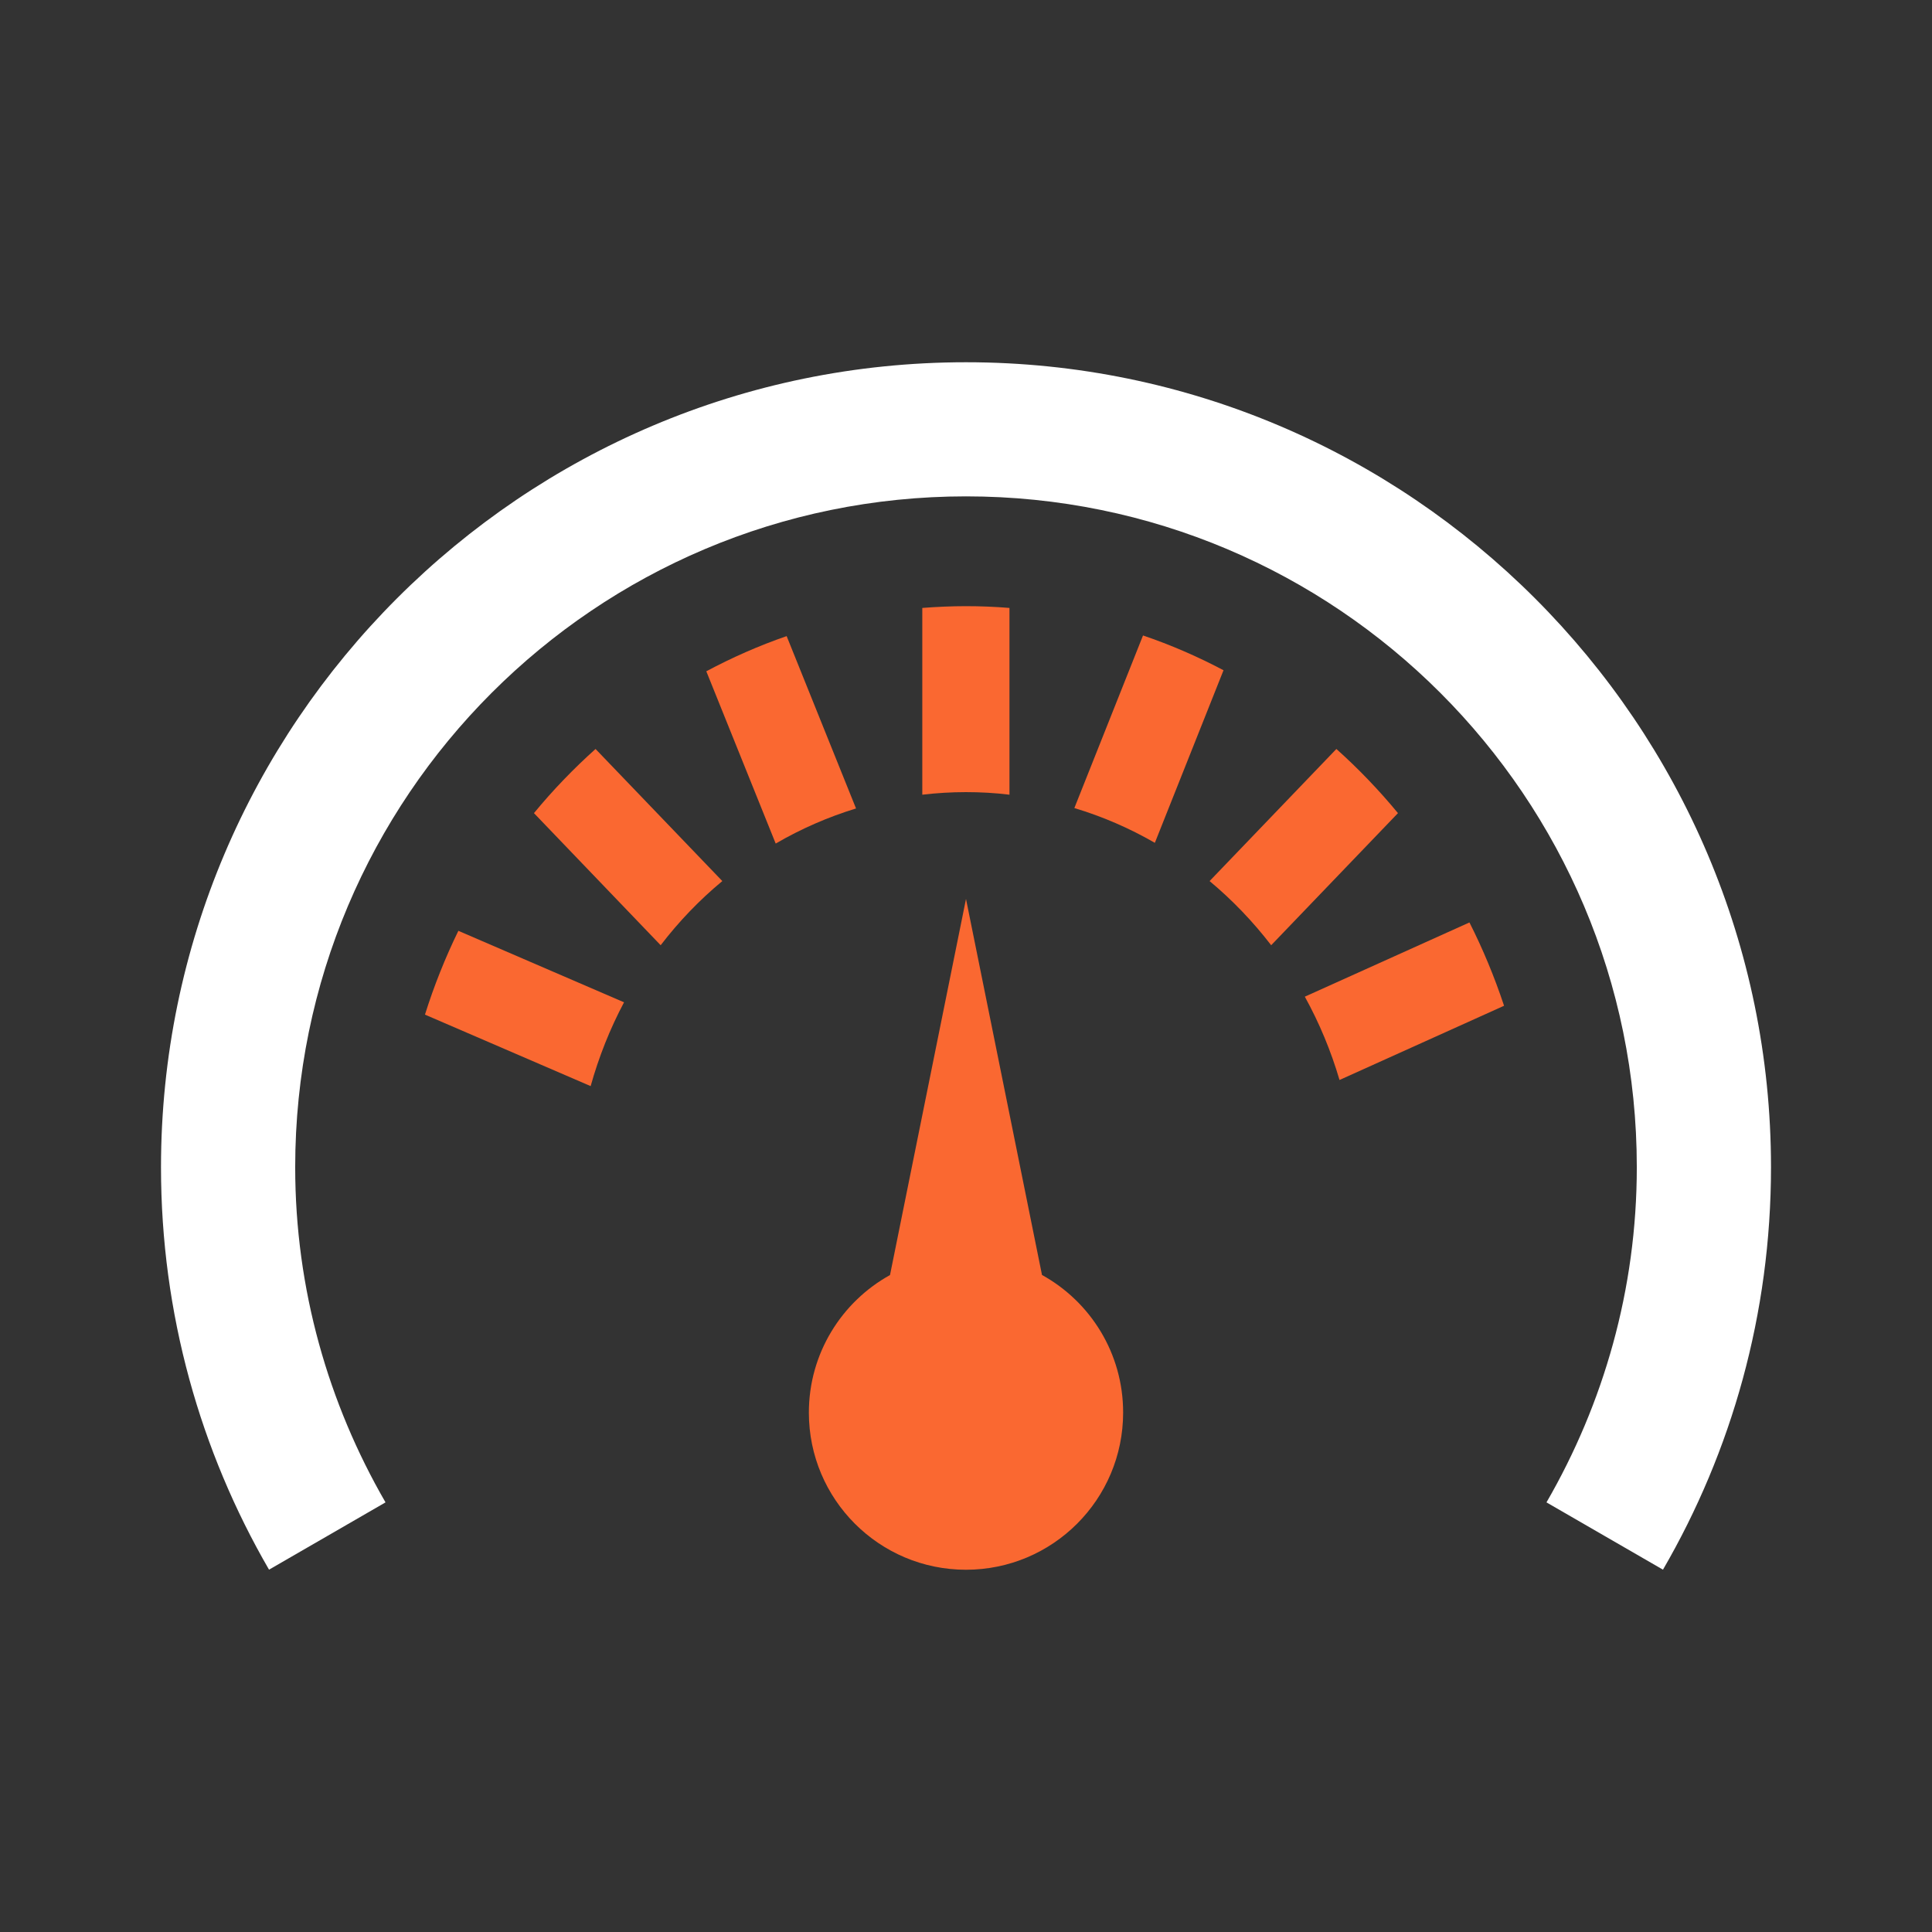 <svg version="1.1" height="24" width="24" viewBox="0 0 24 24" xmlns="http://www.w3.org/2000/svg">
    <rect x="0" y="0" width="24" height="24" fill="#333333" stroke="none"/>
    <g clip-rule="evenodd" fill-rule="evenodd" image-rendering="optimizeQuality" shape-rendering="geometricPrecision">
        <g>
            <path fill="white" d="m22,14.5c0,1.82,-0.488,3.528,-1.342,4.999l-1.447,-0.836c0.709,-1.226,1.122,-2.645,1.122,-4.164c0,-4.602,-3.731,-8.333,-8.333,-8.333c-4.602,0,-8.333,3.731,-8.333,8.333c0,1.518,0.413,2.938,1.122,4.164l-1.447,0.836c-0.853,-1.472,-1.342,-3.179,-1.342,-4.999c0,-5.514,4.486,-10,10,-10c5.514,0,10,4.486,10,10Z"></path>
            <path fill="#fa6831" d="m12,19.5c-1.078,0,-1.952,-0.874,-1.952,-1.952c0,-0.736,0.408,-1.377,1.008,-1.709l0.944,-4.672l0.944,4.671c0.602,0.333,1.008,0.973,1.008,1.709c0,1.079,-0.874,1.953,-1.953,1.953Z"></path>
        </g>
        <g fill="#fa6831">
            <path d="m12.54,7.552c-0.182,-0.015,-0.364,-0.022,-0.541,-0.022c-0.177,0,-0.359,0.008,-0.542,0.022l0,2.32c0.18,-0.021,0.362,-0.032,0.542,-0.032c0.18,0,0.362,0.01,0.541,0.032Z"></path>
            <path d="m17.366,10.101c-0.235,-0.285,-0.492,-0.553,-0.765,-0.797l-1.575,1.641c0.282,0.235,0.539,0.503,0.765,0.797Z"></path>
            <path d="m15.199,8.326c-0.323,-0.171,-0.658,-0.316,-1,-0.432l-0.853,2.144c0.347,0.104,0.683,0.249,1,0.432Z"></path>
            <path d="m7.337,13.493c0.101,-0.362,0.24,-0.712,0.415,-1.042l-2.058,-0.888c-0.164,0.336,-0.303,0.685,-0.415,1.041l2.058,0.888Z"></path>
            <path d="m9.636,10.479c0.316,-0.184,0.651,-0.33,0.998,-0.436l-0.862,-2.141c-0.342,0.118,-0.676,0.265,-0.998,0.437Z"></path>
            <path d="m8.207,11.742c0.226,-0.295,0.483,-0.563,0.766,-0.797l-1.575,-1.641c-0.273,0.245,-0.531,0.512,-0.765,0.797Z"></path>
            <path d="m18.684,12.494c-0.118,-0.356,-0.262,-0.703,-0.43,-1.035l-2.045,0.922c0.181,0.328,0.325,0.675,0.431,1.035Z"></path>
        </g>
    </g>
</svg>
